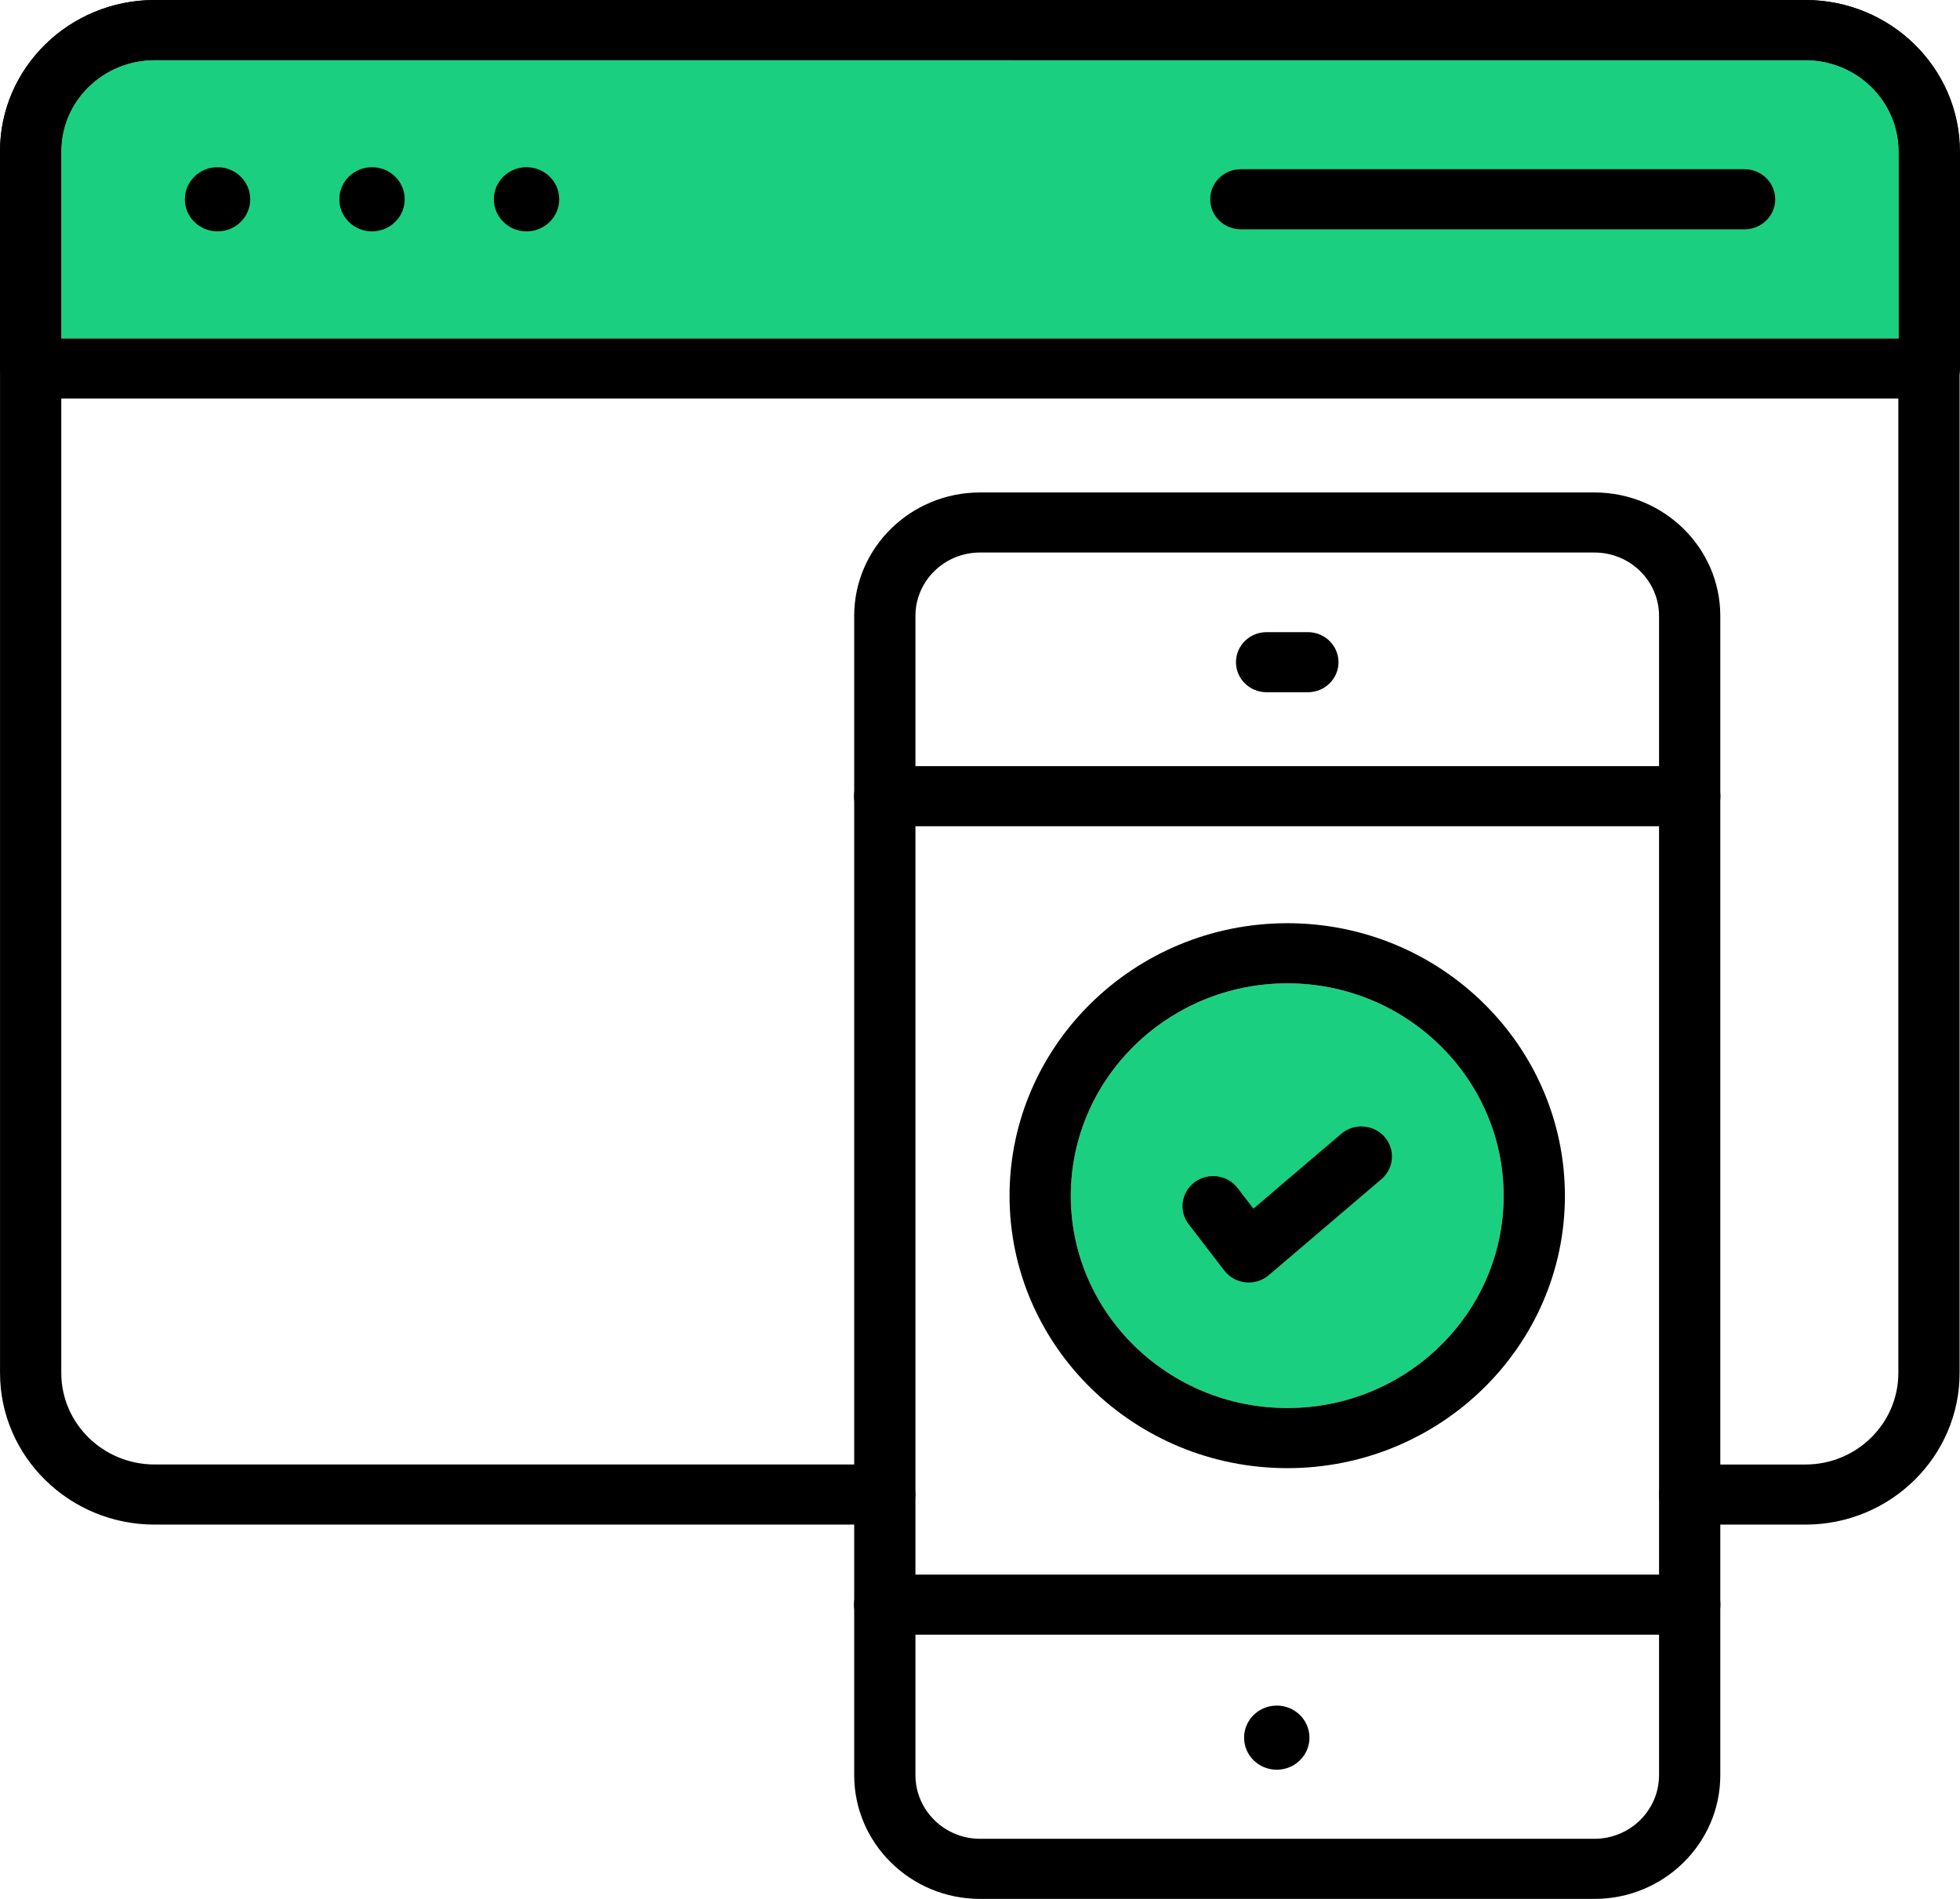 <?xml version="1.0" encoding="UTF-8"?>
<svg width="64px" height="62px" viewBox="0 0 64 62" version="1.1" xmlns="http://www.w3.org/2000/svg" xmlns:xlink="http://www.w3.org/1999/xlink">
    <title>C7B784B9-4591-4BDF-A8C0-FD64E3A627AD</title>
    <g id="Page-1" stroke="none" stroke-width="1" fill="none" fill-rule="evenodd">
        <g id="Payment-app-development" transform="translate(-426, -5085)">
            <g id="noun-app-testing-4224432" transform="translate(426, 5085)">
                <path d="M58.954,49.779 L55.173,49.779 C54.621,49.779 54.173,49.339 54.173,48.798 C54.173,48.256 54.621,47.817 55.173,47.817 L58.954,47.817 C60.626,47.817 61.987,46.476 61.987,44.828 L61.987,4.938 C61.987,3.297 60.627,1.962 58.954,1.962 L5.048,1.962 C3.367,1.962 2.001,3.297 2.001,4.938 L2.001,44.828 C2.001,46.475 3.367,47.816 5.048,47.816 L28.888,47.816 C29.44,47.816 29.888,48.256 29.888,48.797 C29.888,49.339 29.44,49.779 28.888,49.779 L5.048,49.779 C2.266,49.779 0.001,47.558 0.001,44.828 L0.001,4.938 C0.001,2.215 2.265,0 5.048,0 L58.954,0 C61.729,0 63.987,2.215 63.987,4.938 L63.987,44.828 C63.987,47.558 61.73,49.779 58.955,49.779 L58.954,49.779 Z" id="Path" fill="#000000" fill-rule="nonzero"></path>
                <path d="M2.001,11.05 L62.001,11.05 L62.001,4.952 C62.001,3.304 60.634,1.964 58.954,1.964 L5.048,1.963 C3.368,1.963 2.001,3.298 2.001,4.939 L2.001,11.05 Z" id="Path" fill="#1AD080"></path>
                <path d="M63,13.013 L1,13.013 C0.448,13.013 0,12.573 0,12.032 L0,4.939 C0,2.216 2.264,0.001 5.047,0.001 L58.953,0.001 C61.736,0.001 64,2.222 64,4.952 L64,12.032 C64,12.574 63.552,13.013 63,13.013 L63,13.013 Z M2.001,11.05 L62.001,11.05 L62.001,4.952 C62.001,3.304 60.634,1.964 58.954,1.964 L5.048,1.963 C3.368,1.963 2.001,3.298 2.001,4.939 L2.001,11.05 Z" id="Shape" fill="#000000" fill-rule="nonzero"></path>
                <path d="M56.966,7.487 L40.516,7.487 C39.964,7.487 39.517,7.048 39.517,6.506 C39.517,5.964 39.964,5.525 40.516,5.525 L56.966,5.525 C57.518,5.525 57.966,5.964 57.966,6.506 C57.966,7.048 57.518,7.487 56.966,7.487 L56.966,7.487 Z" id="Path" fill="#000000" fill-rule="nonzero"></path>
                <path d="M8.171,6.506 C8.171,7.085 7.693,7.554 7.103,7.554 C6.513,7.554 6.036,7.085 6.036,6.506 C6.036,5.928 6.513,5.459 7.103,5.459 C7.693,5.459 8.171,5.928 8.171,6.506" id="Path" fill="#000000" fill-rule="nonzero"></path>
                <path d="M42.038,32.106 C38.138,32.106 34.965,35.219 34.965,39.046 C34.965,42.866 38.138,45.973 42.038,45.973 C45.932,45.973 49.099,42.865 49.099,39.046 C49.099,35.219 45.931,32.106 42.038,32.106 Z" id="Path" fill="#1AD080"></path>
                <path d="M13.215,6.506 C13.215,7.085 12.737,7.554 12.147,7.554 C11.558,7.554 11.08,7.085 11.08,6.506 C11.08,5.928 11.558,5.459 12.147,5.459 C12.737,5.459 13.215,5.928 13.215,6.506" id="Path" fill="#000000" fill-rule="nonzero"></path>
                <path d="M18.26,6.506 C18.26,7.085 17.782,7.554 17.193,7.554 C16.603,7.554 16.126,7.085 16.126,6.506 C16.126,5.928 16.603,5.459 17.193,5.459 C17.782,5.459 18.26,5.928 18.26,6.506" id="Path" fill="#000000" fill-rule="nonzero"></path>
                <path d="M40.775,41.874 C40.74,41.874 40.706,41.872 40.671,41.869 C40.395,41.84 40.144,41.701 39.977,41.484 L38.814,39.972 C38.482,39.539 38.57,38.924 39.011,38.598 C39.452,38.271 40.078,38.358 40.411,38.79 L40.928,39.463 L43.796,37.019 C44.213,36.663 44.845,36.708 45.207,37.116 C45.569,37.525 45.524,38.145 45.108,38.5 L41.431,41.633 C41.248,41.789 41.015,41.874 40.775,41.874 L40.775,41.874 Z" id="Path" fill="#000000" fill-rule="nonzero"></path>
                <path d="M42.706,22.602 L41.358,22.602 C40.806,22.602 40.358,22.163 40.358,21.621 C40.358,21.079 40.806,20.64 41.358,20.64 L42.706,20.64 C43.258,20.64 43.706,21.079 43.706,21.621 C43.706,22.163 43.258,22.602 42.706,22.602 Z" id="Path" fill="#000000" fill-rule="nonzero"></path>
                <path d="M42.758,56.735 C42.758,57.314 42.28,57.782 41.691,57.782 C41.101,57.782 40.623,57.314 40.623,56.735 C40.623,56.157 41.101,55.688 41.691,55.688 C42.28,55.688 42.758,56.157 42.758,56.735" id="Path" fill="#000000" fill-rule="nonzero"></path>
                <path d="M52.065,62 L32,62 C29.735,62 27.892,60.188 27.892,57.96 L27.892,20.109 C27.892,17.887 29.735,16.079 32,16.079 L52.065,16.079 C54.33,16.079 56.173,17.887 56.173,20.109 L56.173,57.96 C56.173,60.188 54.33,62 52.065,62 Z M32,18.04 C30.837,18.04 29.892,18.968 29.892,20.109 L29.892,57.959 C29.892,59.104 30.838,60.037 32,60.037 L52.065,60.037 C53.228,60.037 54.173,59.105 54.173,57.959 L54.173,20.109 C54.173,18.968 53.227,18.04 52.065,18.04 L32,18.04 Z" id="Shape" fill="#000000" fill-rule="nonzero"></path>
                <path d="M55.176,26.977 L28.887,26.977 C28.335,26.977 27.887,26.538 27.887,25.996 C27.887,25.454 28.335,25.015 28.887,25.015 L55.176,25.015 C55.729,25.015 56.176,25.454 56.176,25.996 C56.176,26.538 55.729,26.977 55.176,26.977 Z" id="Path" fill="#000000" fill-rule="nonzero"></path>
                <path d="M55.176,53.373 L28.887,53.373 C28.335,53.373 27.887,52.934 27.887,52.392 C27.887,51.85 28.335,51.411 28.887,51.411 L55.176,51.411 C55.729,51.411 56.176,51.85 56.176,52.392 C56.176,52.934 55.729,53.373 55.176,53.373 L55.176,53.373 Z" id="Path" fill="#000000" fill-rule="nonzero"></path>
                <path d="M42.038,47.936 C37.035,47.936 32.965,43.947 32.965,39.046 C32.965,34.137 37.035,30.143 42.038,30.143 C47.034,30.143 51.099,34.137 51.099,39.046 C51.099,43.947 47.034,47.936 42.038,47.936 Z M42.038,32.106 C38.138,32.106 34.965,35.219 34.965,39.046 C34.965,42.866 38.138,45.973 42.038,45.973 C45.932,45.973 49.099,42.865 49.099,39.046 C49.099,35.219 45.931,32.106 42.038,32.106 Z" id="Shape" fill="#000000" fill-rule="nonzero"></path>
            </g>
        </g>
    </g>
</svg>